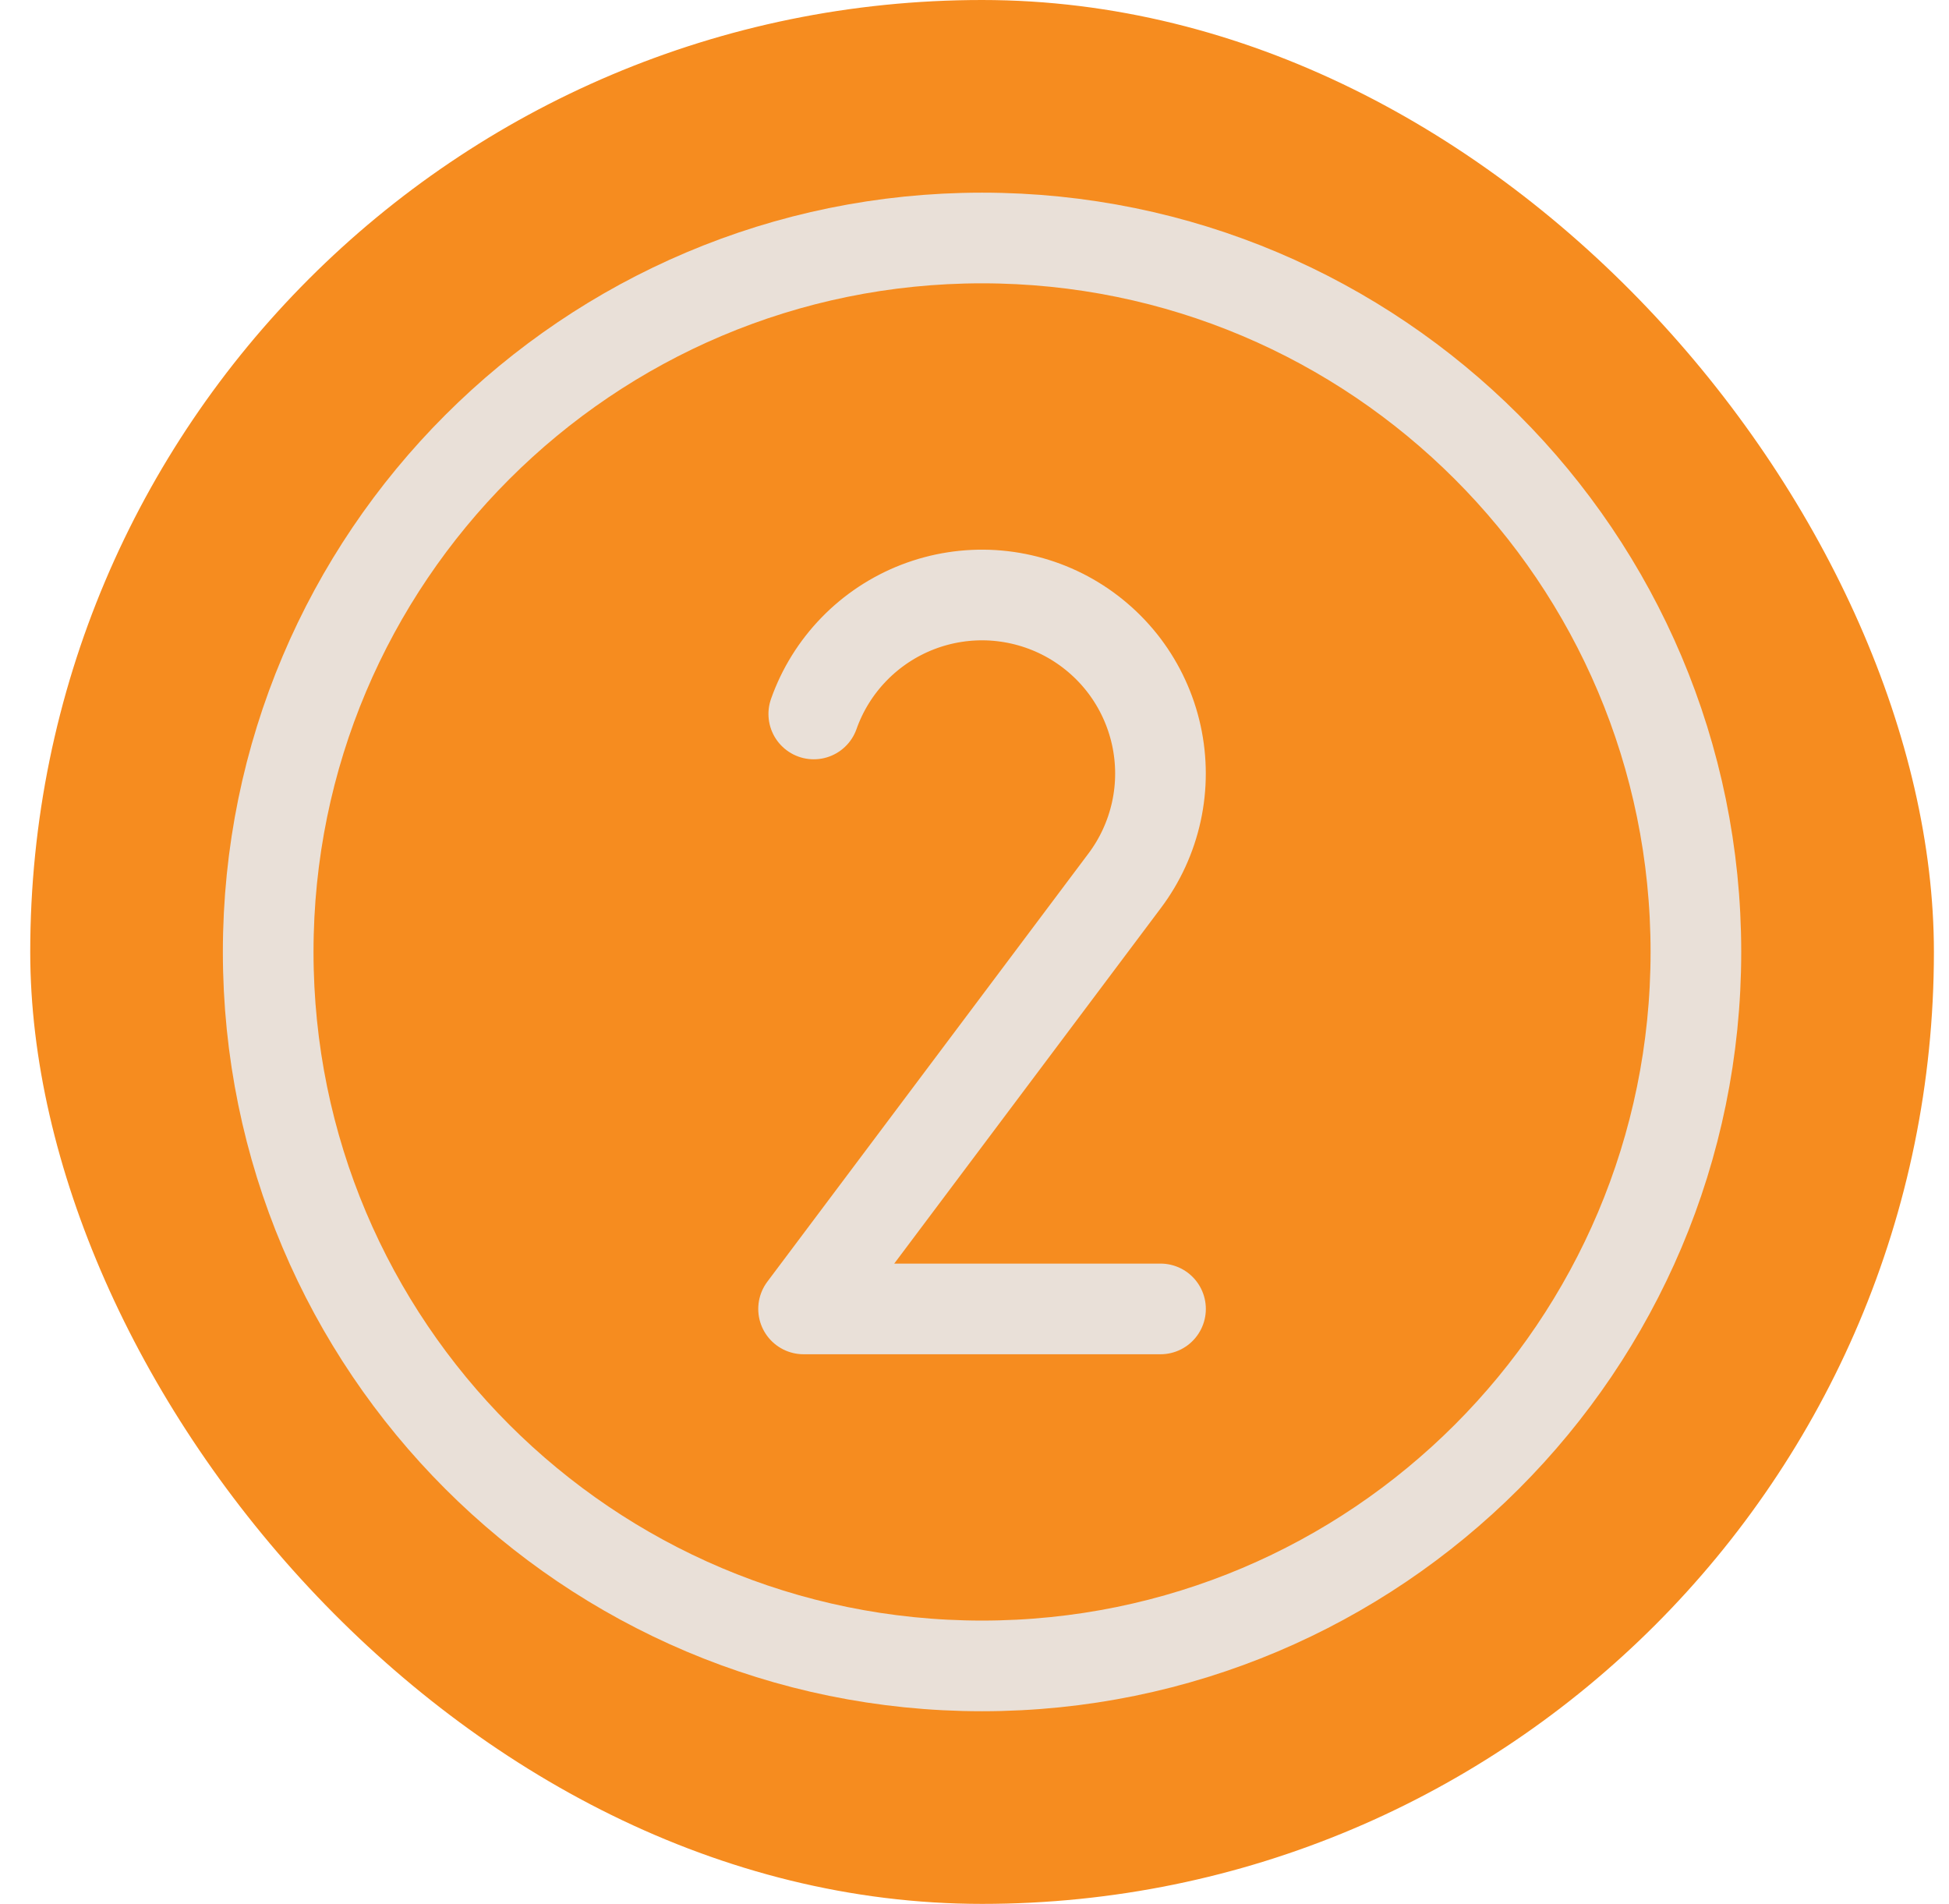 <svg width="43" height="42" viewBox="0 0 43 42" fill="none" xmlns="http://www.w3.org/2000/svg">
<rect x="0.667" width="42" height="42" rx="21" fill="#F68C1F"/>
<path d="M21.666 36.75C30.365 36.75 37.416 29.698 37.416 21C37.416 12.302 30.365 5.25 21.666 5.25C12.968 5.25 5.917 12.302 5.917 21C5.917 29.698 12.968 36.75 21.666 36.75Z" stroke="#E9E0D8" stroke-width="2" stroke-linecap="round" stroke-linejoin="round"/>
<path d="M25.604 28.875H17.729L24.812 19.431C25.153 18.978 25.392 18.456 25.513 17.901C25.634 17.347 25.633 16.772 25.511 16.218C25.389 15.664 25.149 15.142 24.807 14.689C24.464 14.236 24.028 13.863 23.528 13.594C23.028 13.326 22.476 13.169 21.909 13.133C21.343 13.098 20.775 13.186 20.245 13.391C19.716 13.596 19.237 13.913 18.842 14.32C18.446 14.727 18.143 15.215 17.954 15.75" stroke="#E9E0D8" stroke-width="2" stroke-linecap="round" stroke-linejoin="round"/>
</svg>
